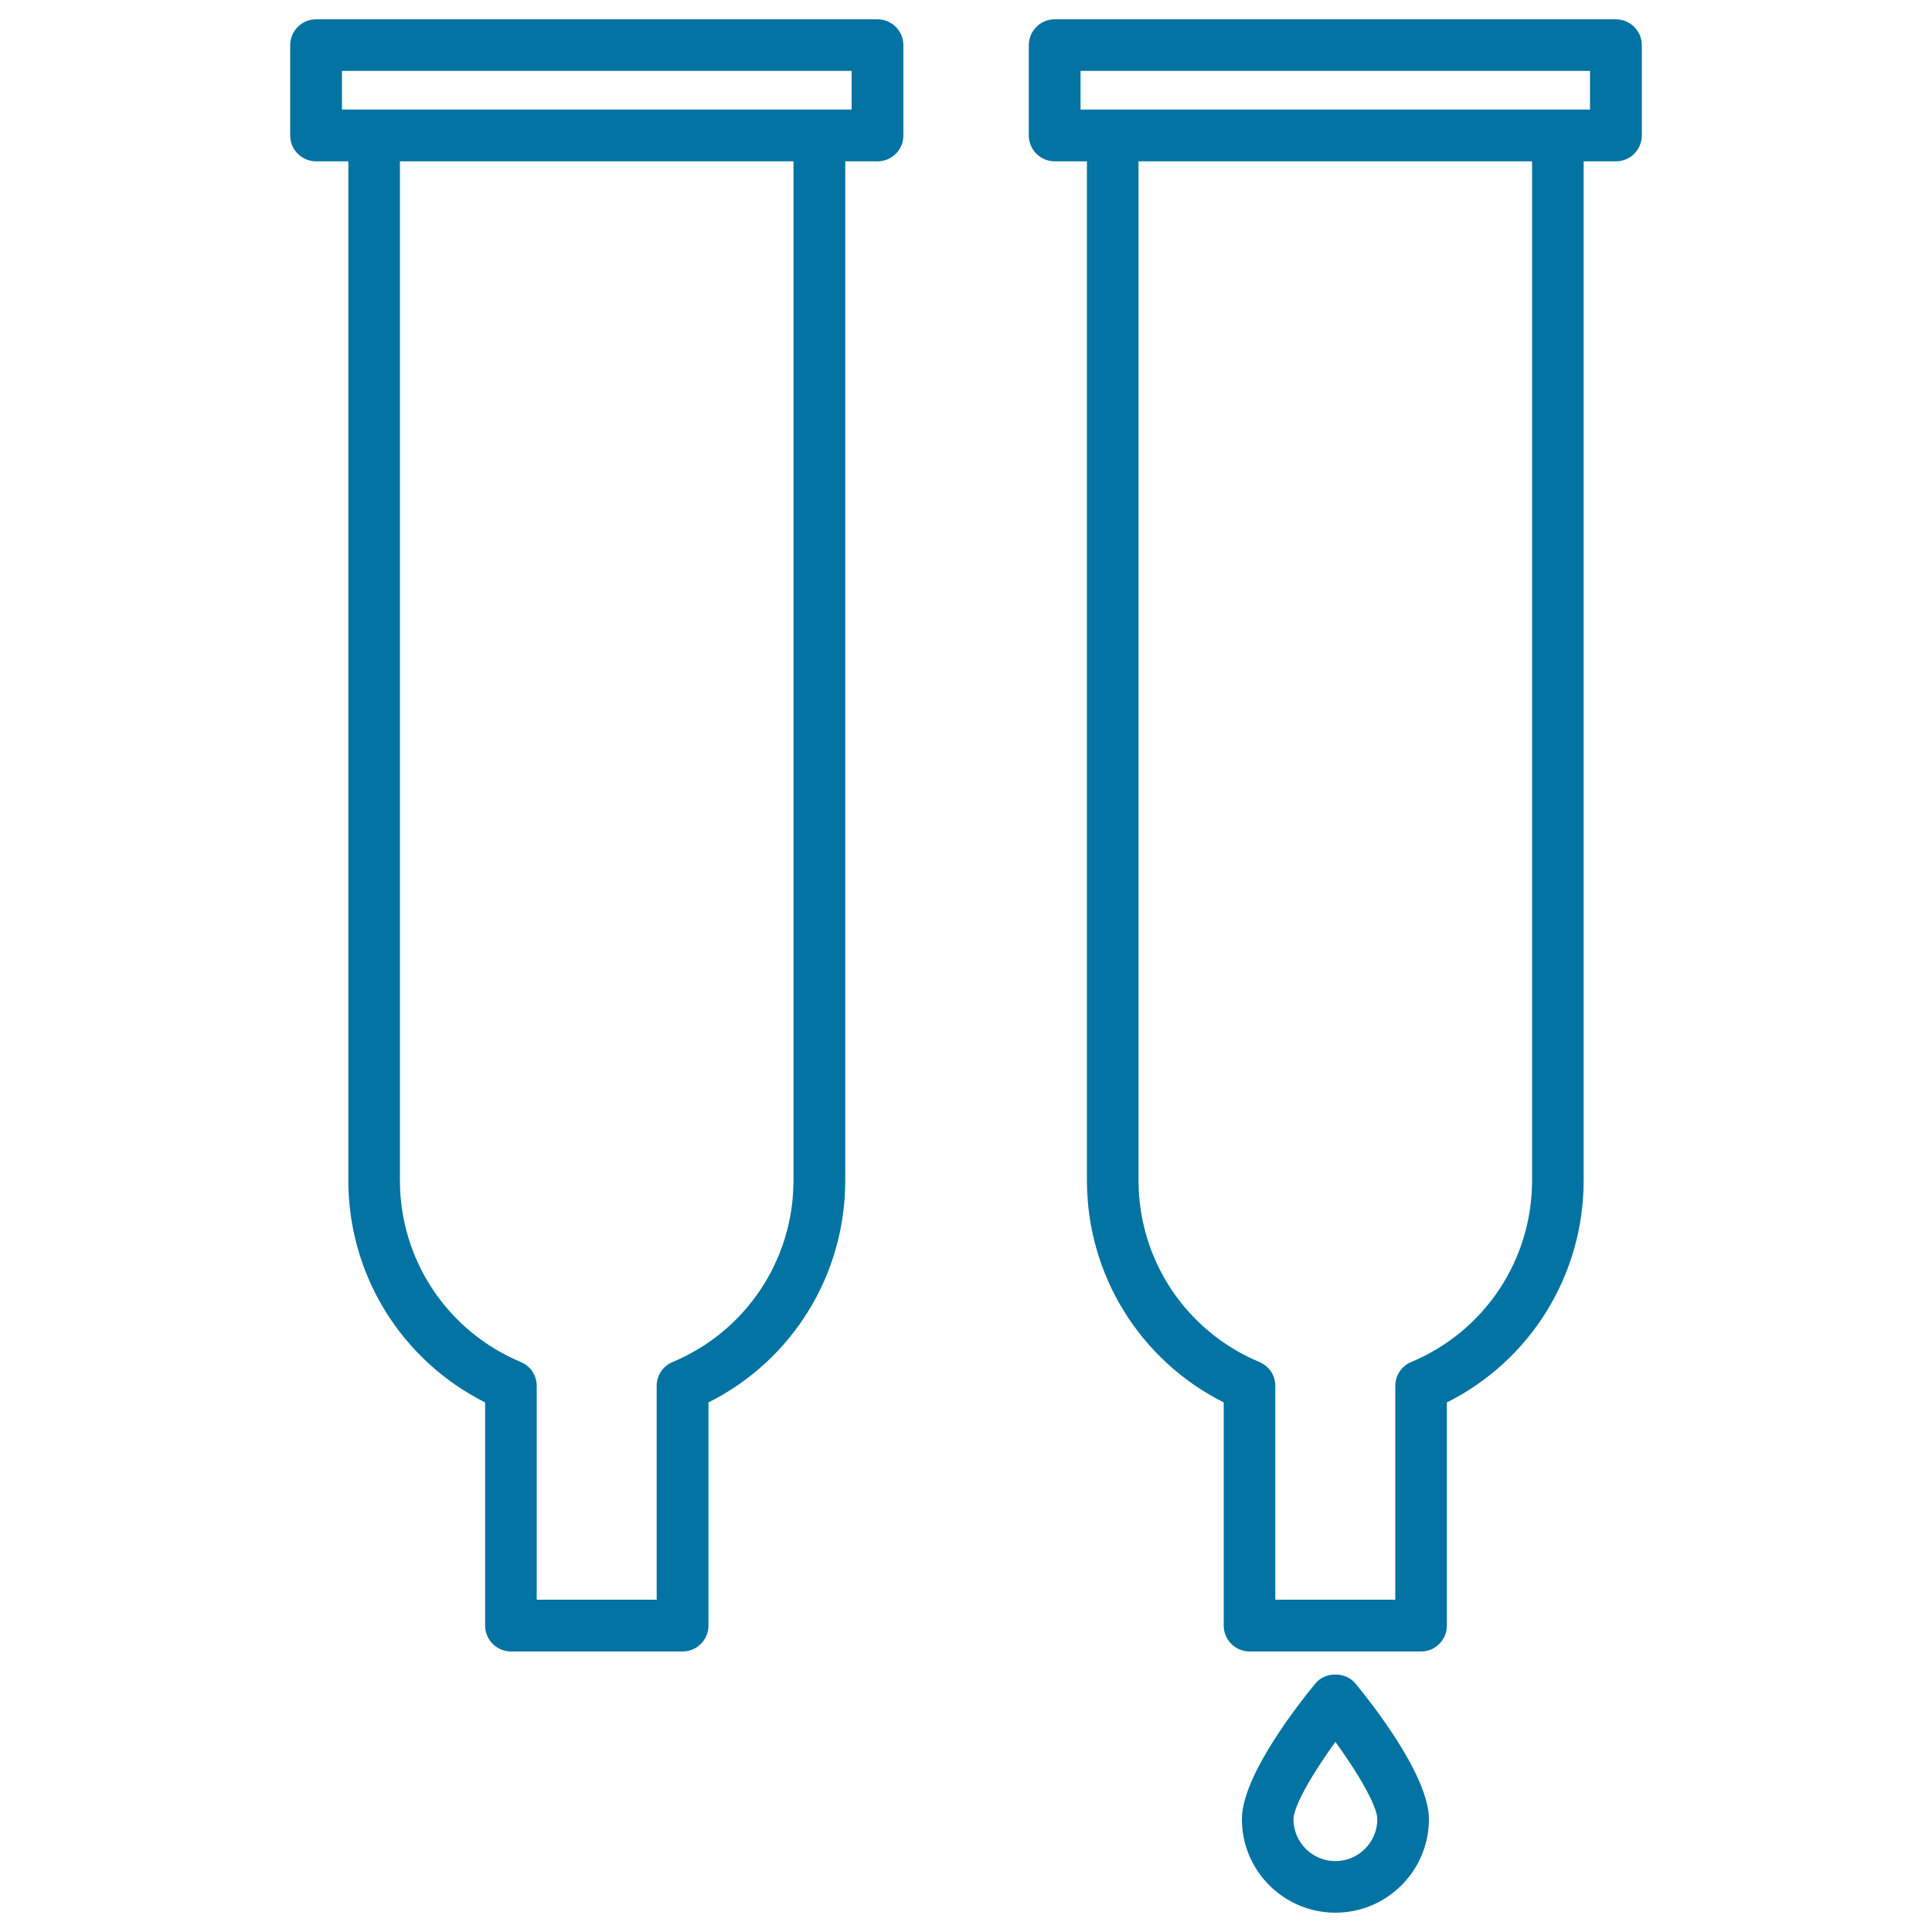 <svg xmlns="http://www.w3.org/2000/svg" viewBox="0 0 1000 1000" style="fill:#0273a2">
<title>Dropper Tool Outline SVG icon</title>
<g><path d="M680.9,871.3c-8.9,10.8-38.1,47.9-38.1,70.3c0,26.7,21.7,48.4,48.4,48.4c26.7,0,48.4-21.7,48.4-48.4c0-22.4-29.2-59.5-38.1-70.3C696.4,865.2,685.9,865.2,680.9,871.3z M691.2,963.3c-12,0-21.7-9.7-21.7-21.7c0-6.7,10-23.9,21.7-40c11.7,16.1,21.7,33.2,21.7,40C712.9,953.6,703.1,963.3,691.2,963.3z"/><path d="M163.6,83.5h16.7V611c0,49,27.5,93.1,70.8,114.9v115.5c0,7.4,6,13.4,13.4,13.4h88.8c7.4,0,13.4-6,13.4-13.4V725.9c43.3-21.7,70.8-65.9,70.8-114.9V83.5h16.7c7.4,0,13.4-6,13.4-13.4V23.4c0-7.4-6-13.4-13.4-13.4H163.6c-7.4,0-13.4,6-13.4,13.4v46.7C150.2,77.5,156.2,83.5,163.6,83.5z M410.7,611c0,41.2-24.6,78.1-62.6,94c-5,2.1-8.2,6.9-8.2,12.3V828h-62.1V717.3c0-5.4-3.2-10.2-8.2-12.3c-38-15.9-62.6-52.8-62.6-94V83.5h203.7L410.7,611L410.7,611L410.7,611z M177,36.7h263.8v20H424H193.7H177V36.7z"/><path d="M748.9,841.4V725.9c43.3-21.7,70.8-65.9,70.8-114.9V83.5h16.7c7.4,0,13.4-6,13.4-13.4V23.4c0-7.4-6-13.4-13.4-13.4H545.9c-7.4,0-13.4,6-13.4,13.4v46.7c0,7.4,6,13.4,13.4,13.4h16.7V611c0,49,27.5,93.1,70.8,114.9v115.5c0,7.4,6,13.4,13.4,13.4h88.8C742.9,854.8,748.9,848.8,748.9,841.4z M559.3,36.7H823v20h-16.7H576h-16.7V36.7z M730.4,705c-5,2.1-8.2,6.9-8.2,12.3V828h-62.1V717.3c0-5.4-3.2-10.2-8.2-12.3c-38-15.9-62.6-52.8-62.6-94V83.5H793V611C793,652.2,768.4,689.1,730.4,705z"/></g>
</svg>